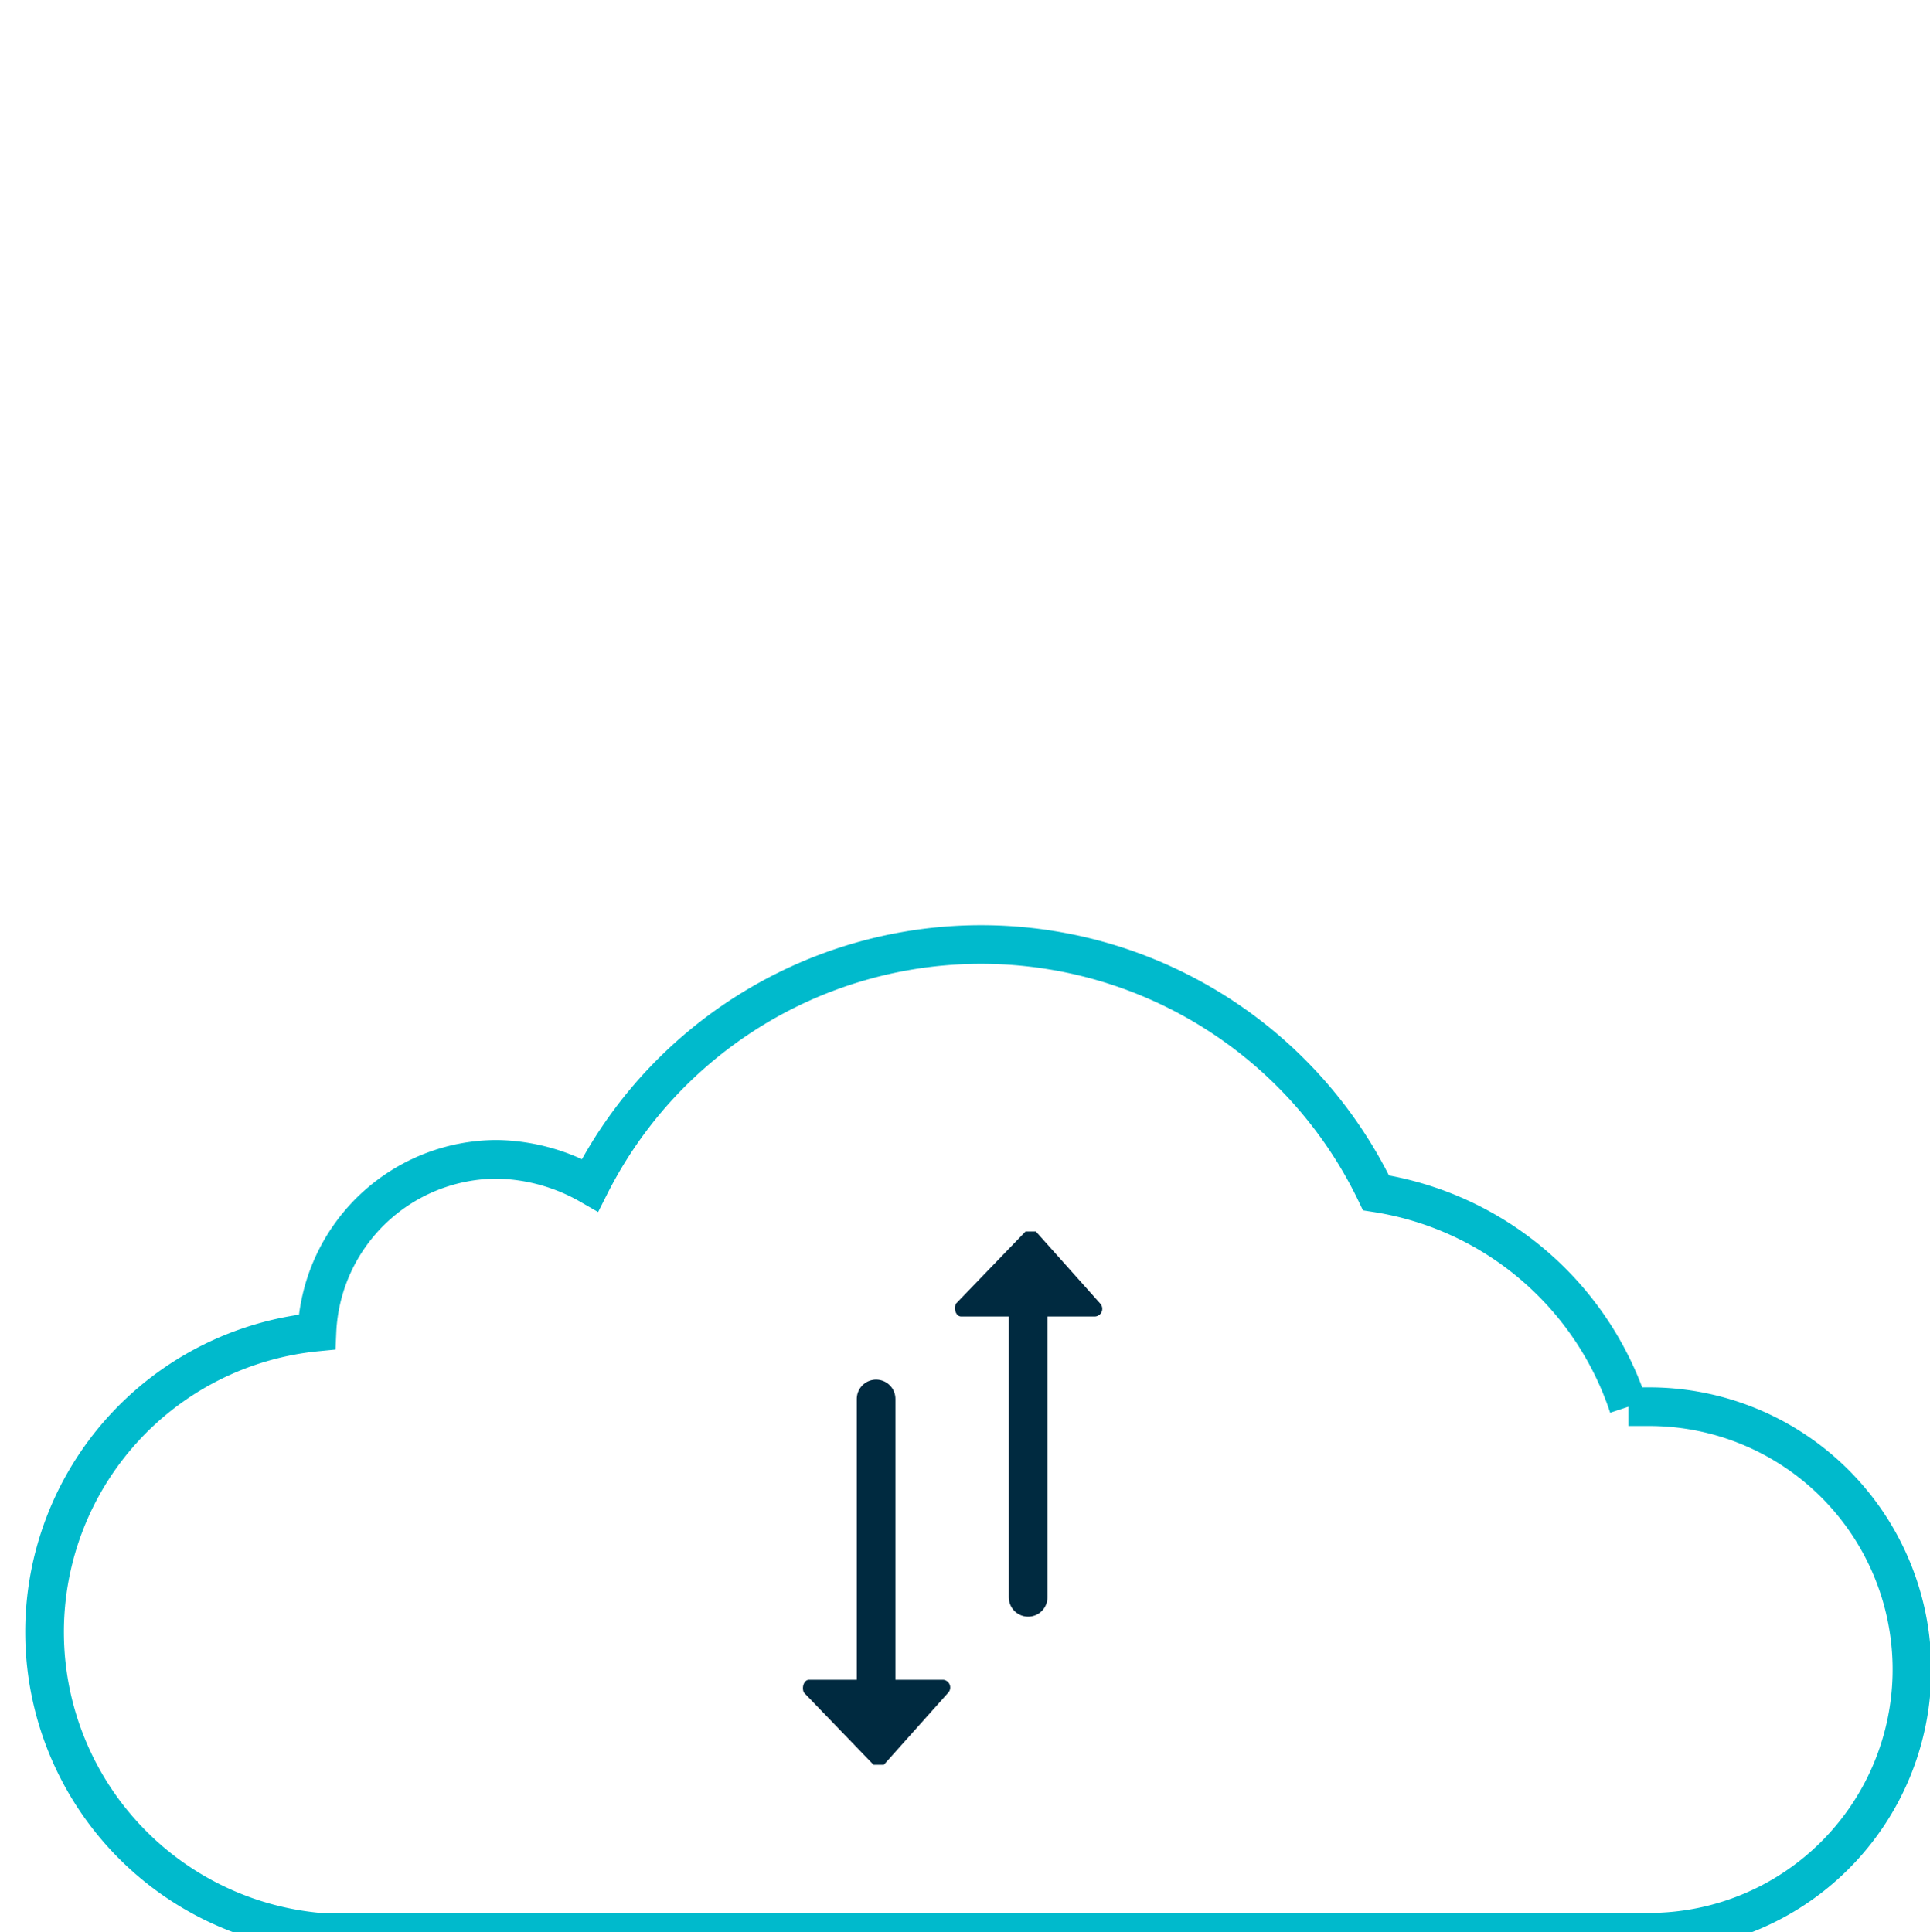 <svg xmlns="http://www.w3.org/2000/svg" xmlns:xlink="http://www.w3.org/1999/xlink" width="74.9" height="75" viewBox="0 0 74.9 75"><defs><style>.cls-1,.cls-5,.cls-7{fill:none;}.cls-1{clip-rule:evenodd;}.cls-2{clip-path:url(#clip-path);}.cls-3{clip-path:url(#clip-path-2);}.cls-4{clip-path:url(#clip-path-3);}.cls-5{stroke:#00bacc;}.cls-5,.cls-7{stroke-miterlimit:10;stroke-width:1.5px;}.cls-6{fill:#002a40;}.cls-7{stroke:#002a40;stroke-linecap:round;}.cls-8{clip-path:url(#clip-path-4);}</style><clipPath id="clip-path"><path class="cls-1" d="M476.6-510.3h42.3l11.4,11.7v52.7a3.3,3.3,0,0,1-3.3,3.3H476.6a3.3,3.3,0,0,1-3.3-3.3V-507A3.3,3.3,0,0,1,476.6-510.3Z"/></clipPath><clipPath id="clip-path-2"><path class="cls-1" d="M20.8-510.3H63.1l11.4,11.7v52.7a3.3,3.3,0,0,1-3.3,3.3H20.8a3.3,3.3,0,0,1-3.3-3.3V-507A3.3,3.3,0,0,1,20.8-510.3Z"/></clipPath><clipPath id="clip-path-3"><path class="cls-1" d="M11.8-192.8H54.1l11.4,11.7v52.7a3.3,3.3,0,0,1-3.3,3.3H11.8a3.3,3.3,0,0,1-3.3-3.3v-61.1A3.3,3.3,0,0,1,11.8-192.8Z"/></clipPath><clipPath id="clip-path-4"><path class="cls-1" d="M11.8-302.3H54.1l11.4,11.8v52.7a3.3,3.3,0,0,1-3.3,3.3H11.8a3.3,3.3,0,0,1-3.3-3.3V-299A3.3,3.3,0,0,1,11.8-302.3Z"/></clipPath></defs><title>icon_data-management-basic-light</title><g id="Automation_Test_Dev_-_Premium_B" data-name="Automation &amp; Test Dev - Premium B"><path class="cls-5" d="M64,54.6h-.8a12.3,12.3,0,0,0-9.8-8.3A17,17,0,0,0,22.9,46a7.5,7.5,0,0,0-3.6-1,7,7,0,0,0-7,6.7A11.7,11.7,0,0,0,12.4,75H64a10.2,10.2,0,1,0,0-20.4Z"/><path class="cls-6" d="M38.7,51.1h3.8a.3.3,0,0,0,.2-.5l-2.5-2.8h-.4l-2.7,2.8c-.1.2,0,.5.2.5Z"/><line class="cls-7" x1="39.9" y1="49.7" x2="39.9" y2="62"/><path class="cls-6" d="M32.8,65.2h3.8a.3.3,0,0,1,.2.5l-2.5,2.8h-.4l-2.7-2.8c-.1-.2,0-.5.2-.5Z"/><line class="cls-7" x1="34" y1="66.6" x2="34" y2="54.3"/></g></svg>